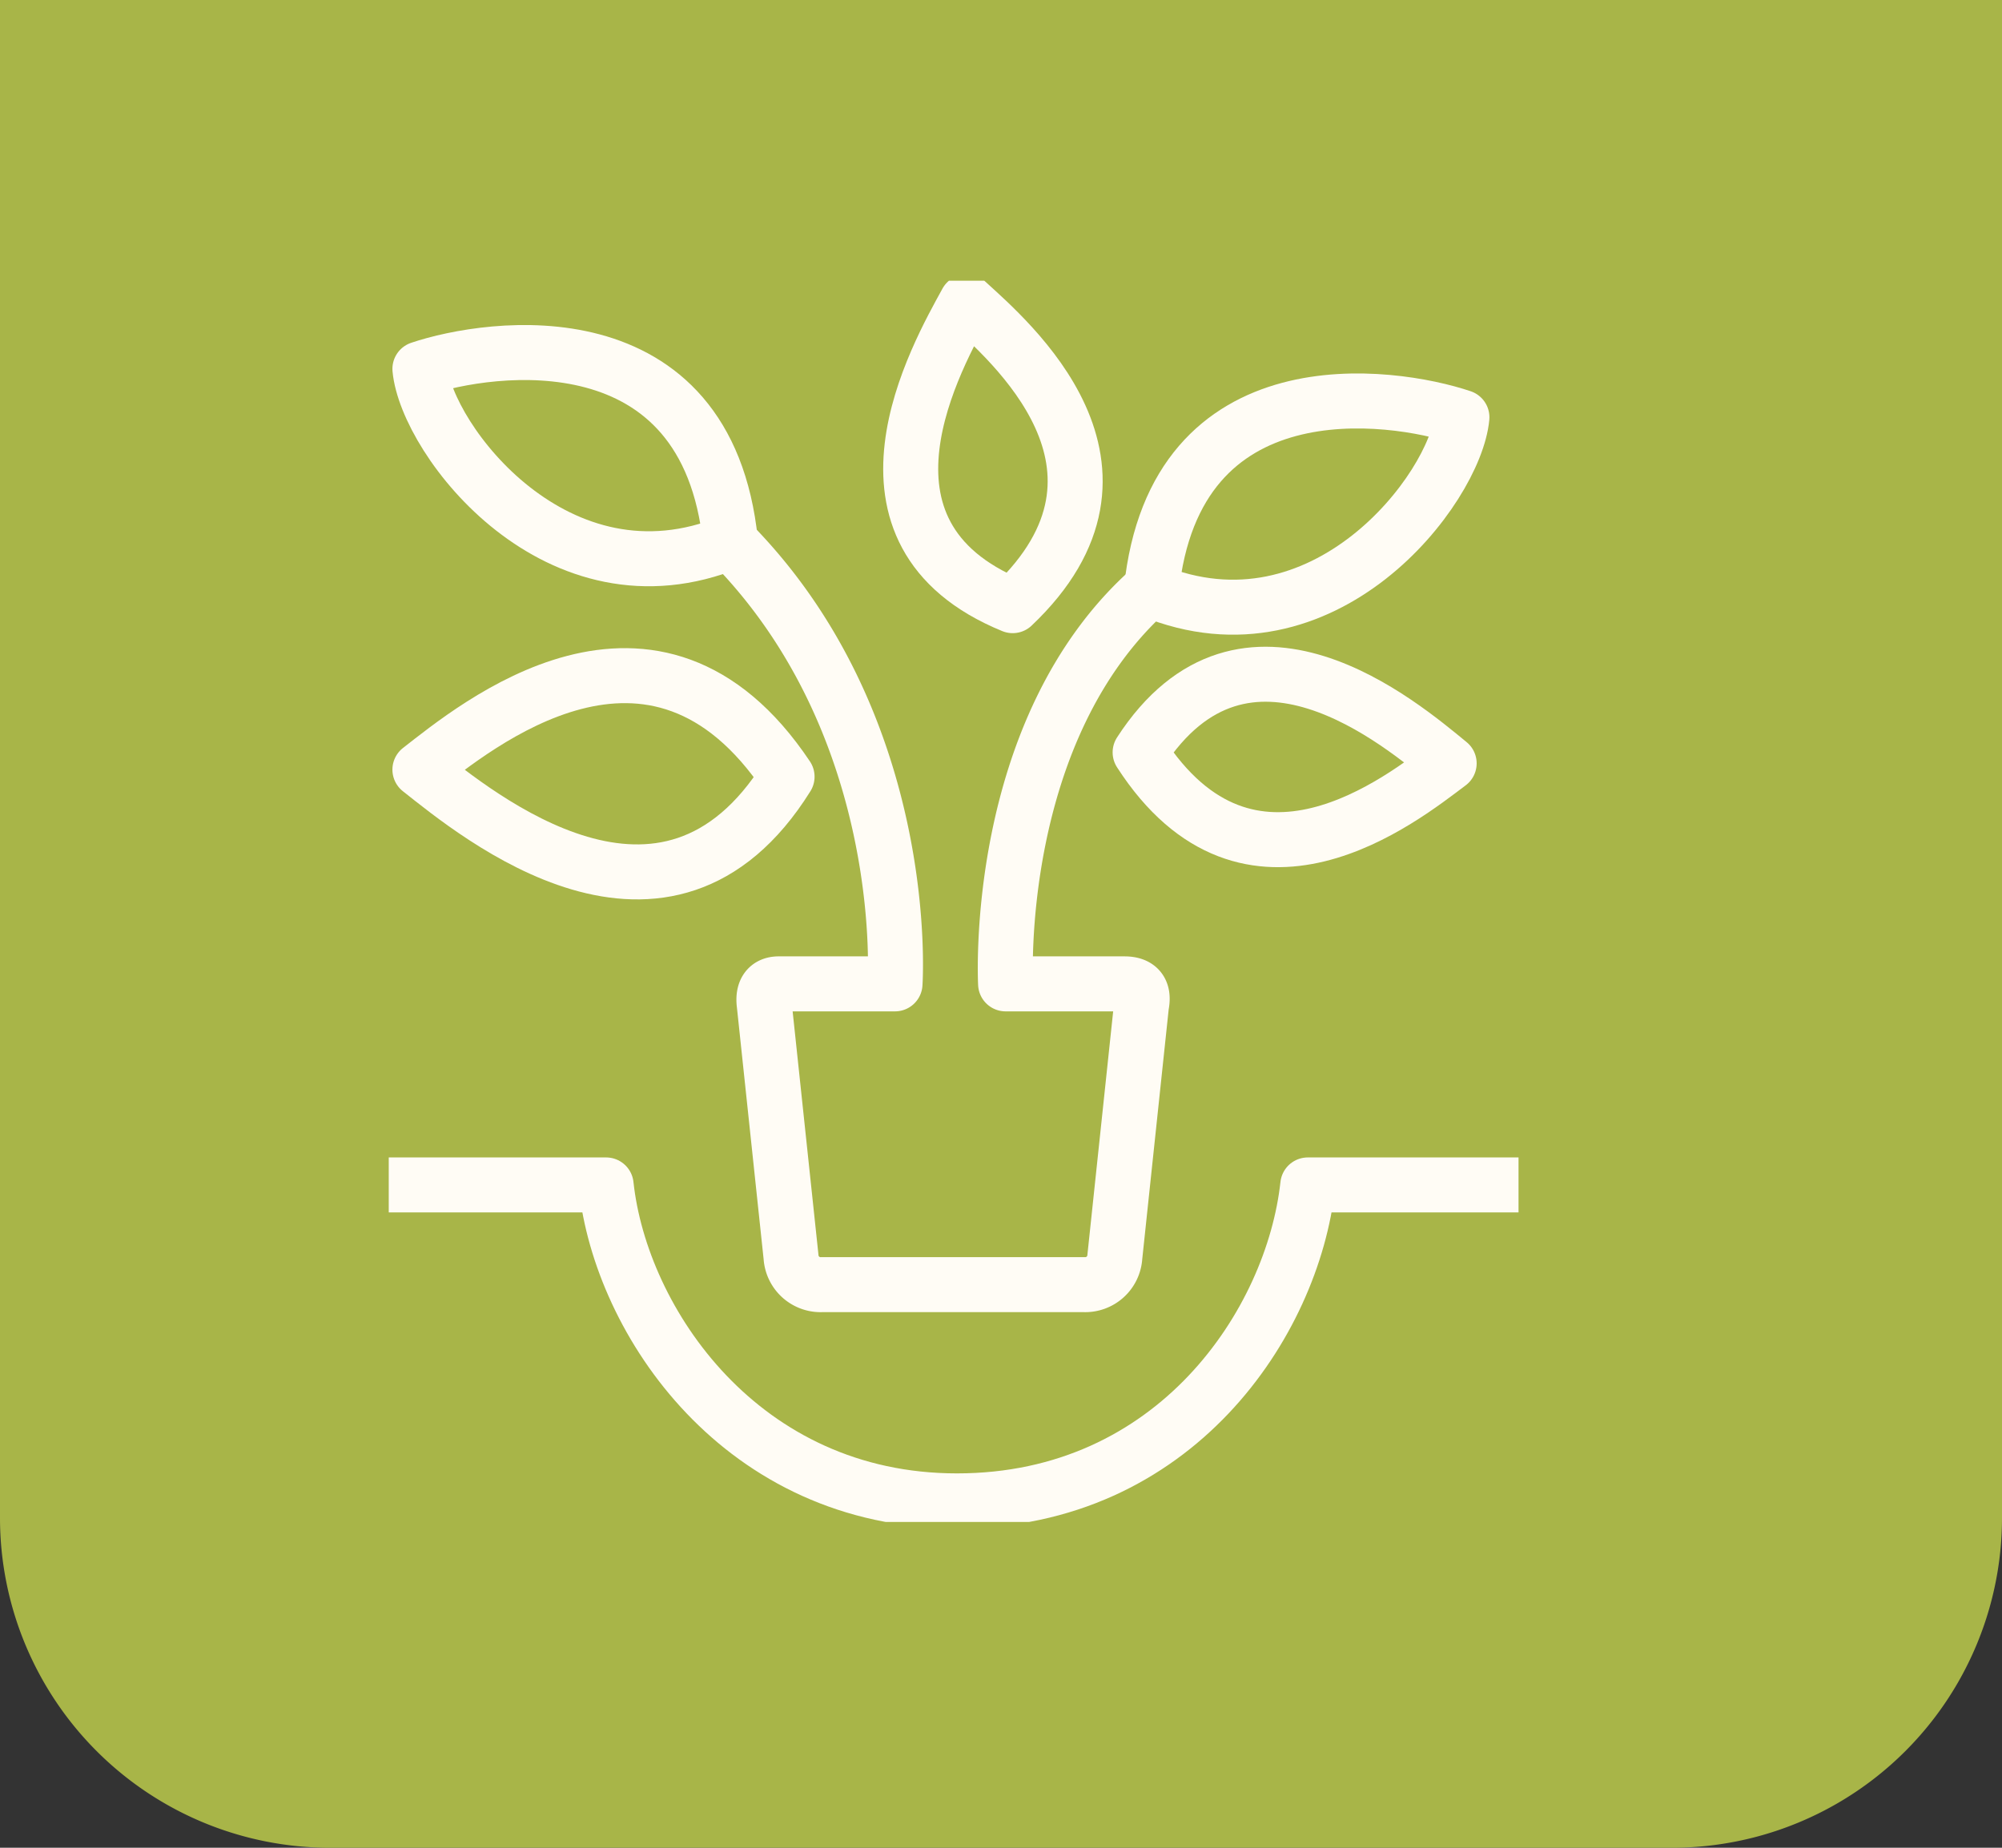<svg xmlns="http://www.w3.org/2000/svg" width="91" height="84" viewBox="0 0 91 84"><rect x="0" y="0" width="91" height="84" fill="#333333" stroke="none"/><defs><clipPath id="clip-path"><path id="Rectangle_59" data-name="Rectangle 59" fill="none" stroke="#fffcf5" stroke-width="2.5" d="M0 0h51.354v56.427H0z"/></clipPath></defs><g id="Group_1658" data-name="Group 1658" transform="translate(-956.652 -2440)"><path id="Rectangle_56" data-name="Rectangle 56" d="M0 0h91v69a15 15 0 01-15 15H15A15 15 0 010 69V0z" transform="translate(956.652 2440)" fill="#a8b548"/><g id="Group_1260" data-name="Group 1260" transform="translate(974.322 2452.762)"><g id="Group_306" data-name="Group 306" clip-path="url(#clip-path)" fill="none" stroke="#fffcf5" stroke-linejoin="round" stroke-width="2.5"><path id="Path_164" data-name="Path 164" d="M16.235 12.424c8.292 8.4 7.473 20.074 7.473 20.074h-5.287c-.492 0-.74.32-.655.949l1.216 11.463a1.347 1.347 0 001.418 1.261h11.886A1.348 1.348 0 0033.7 44.91l1.21-11.432c.149-.737-.22-.98-.775-.98h-5.4s-.635-11.585 6.623-17.984" transform="translate(-.696 -.533)" stroke-linecap="round"/><path id="Path_165" data-name="Path 165" d="M1.48 4.153c.3 3.227 6.259 11.1 14.118 7.87-1.063-10.381-10.94-8.94-14.118-7.87z" transform="translate(-.063 -.146)" stroke-linecap="round"/><path id="Path_166" data-name="Path 166" d="M27.33 1c-1.337 2.445-5.977 10.513 2.094 13.815C36.046 8.539 29.274 2.778 27.33 1z" transform="translate(-1.063 -.043)" stroke-linecap="round"/><path id="Path_167" data-name="Path 167" d="M1.48 23.03c2.613 2.068 11.175 9.156 16.689.321C12.115 14.288 3.968 21.1 1.48 23.03z" transform="translate(-.063 -.804)" stroke-linecap="round"/><path id="Path_168" data-name="Path 168" d="M35.684 22.243c4.974 7.712 11.926 2.091 14.047.5-2.169-1.778-9.282-7.863-14.047-.5z" transform="translate(-1.53 -.802)" stroke-linecap="round"/><path id="Path_169" data-name="Path 169" d="M51.354 42.948h-9.579c-.685 6.265-6.028 14.363-15.948 14.363-9.784 0-15.278-8.143-15.946-14.363H0" transform="translate(0 -1.842)"/><path id="Path_170" data-name="Path 170" d="M50.334 6.454c-.3 3.226-6.259 11.1-14.118 7.87 1.062-10.381 10.94-8.941 14.118-7.87z" transform="translate(-1.553 -.245)" stroke-linecap="round"/></g></g></g></svg>
